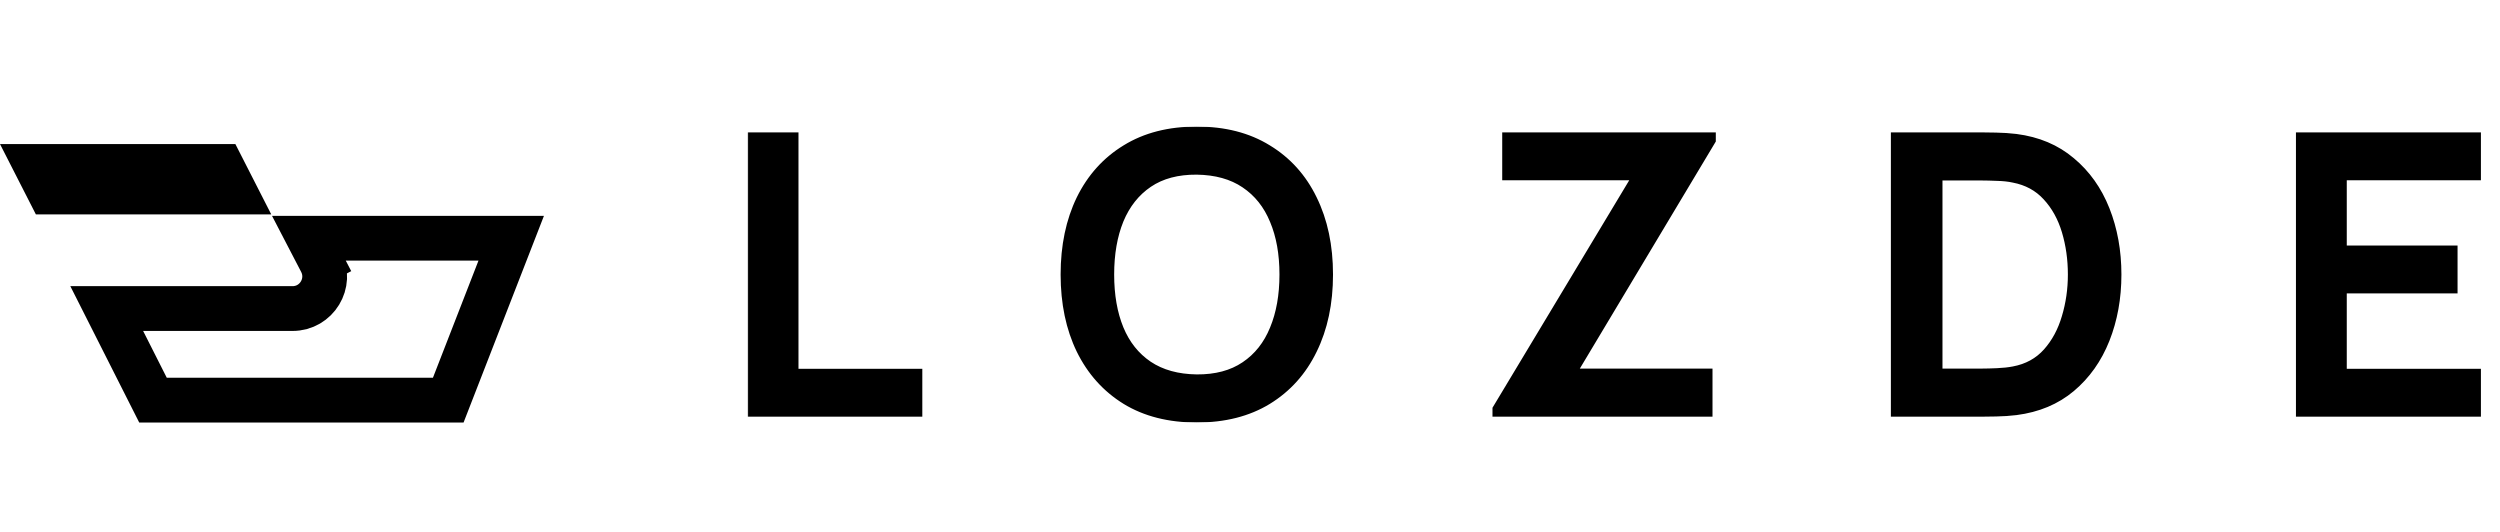 <svg xmlns="http://www.w3.org/2000/svg" fill="none" viewBox="0 0 1284 273" height="273" width="1284">
<g clip-path="url(#clip0_127_16)">
<mask fill="black" height="152" width="891" y="65" x="384" maskUnits="userSpaceOnUse" id="path-1-outside-1_127_16">
<rect height="152" width="891" y="65" x="384" fill="white"></rect>
<path d="M385 213V69H409.1V190.4H472.7V213H385ZM614.634 216C600.234 216 587.901 212.867 577.634 206.6C567.368 200.267 559.468 191.467 553.934 180.2C548.468 168.933 545.734 155.867 545.734 141C545.734 126.133 548.468 113.067 553.934 101.8C559.468 90.533 567.368 81.767 577.634 75.5C587.901 69.167 600.234 66 614.634 66C629.034 66 641.368 69.167 651.634 75.5C661.968 81.767 669.868 90.533 675.334 101.8C680.868 113.067 683.634 126.133 683.634 141C683.634 155.867 680.868 168.933 675.334 180.2C669.868 191.467 661.968 200.267 651.634 206.6C641.368 212.867 629.034 216 614.634 216ZM614.634 193.3C624.301 193.367 632.334 191.233 638.734 186.9C645.201 182.567 650.034 176.467 653.234 168.6C656.501 160.733 658.134 151.533 658.134 141C658.134 130.467 656.501 121.333 653.234 113.6C650.034 105.8 645.201 99.733 638.734 95.4C632.334 91.067 624.301 88.833 614.634 88.7C604.968 88.633 596.934 90.767 590.534 95.1C584.134 99.433 579.301 105.533 576.034 113.4C572.834 121.267 571.234 130.467 571.234 141C571.234 151.533 572.834 160.7 576.034 168.5C579.234 176.233 584.034 182.267 590.434 186.6C596.901 190.933 604.968 193.167 614.634 193.3ZM767.539 213V209.7L838.539 91.6H772.539V69H880.239V72.4L809.639 190.3H878.539V213H767.539ZM972.156 213V69H1018.06C1019.26 69 1021.62 69.033 1025.16 69.1C1028.76 69.167 1032.22 69.4 1035.56 69.8C1046.96 71.267 1056.59 75.333 1064.46 82C1072.39 88.6 1078.39 97.033 1082.46 107.3C1086.52 117.567 1088.56 128.8 1088.56 141C1088.56 153.2 1086.52 164.433 1082.46 174.7C1078.39 184.967 1072.39 193.433 1064.46 200.1C1056.59 206.7 1046.96 210.733 1035.56 212.2C1032.29 212.6 1028.86 212.833 1025.26 212.9C1021.66 212.967 1019.26 213 1018.06 213H972.156ZM996.656 190.3H1018.06C1020.06 190.3 1022.59 190.233 1025.66 190.1C1028.79 189.967 1031.56 189.667 1033.96 189.2C1040.76 187.933 1046.29 184.9 1050.56 180.1C1054.82 175.3 1057.96 169.467 1059.96 162.6C1062.02 155.733 1063.06 148.533 1063.06 141C1063.06 133.2 1062.02 125.867 1059.96 119C1057.89 112.133 1054.69 106.367 1050.36 101.7C1046.09 97.033 1040.62 94.067 1033.96 92.8C1031.56 92.267 1028.79 91.967 1025.66 91.9C1022.59 91.767 1020.06 91.7 1018.06 91.7H996.656V190.3ZM1180.2 213V69H1273.2V91.6H1204.3V127.1H1261.2V149.7H1204.3V190.4H1273.2V213H1180.2Z"></path>
</mask>
<path fill="black" d="M385 213V69H409.1V190.4H472.7V213H385ZM614.634 216C600.234 216 587.901 212.867 577.634 206.6C567.368 200.267 559.468 191.467 553.934 180.2C548.468 168.933 545.734 155.867 545.734 141C545.734 126.133 548.468 113.067 553.934 101.8C559.468 90.533 567.368 81.767 577.634 75.5C587.901 69.167 600.234 66 614.634 66C629.034 66 641.368 69.167 651.634 75.5C661.968 81.767 669.868 90.533 675.334 101.8C680.868 113.067 683.634 126.133 683.634 141C683.634 155.867 680.868 168.933 675.334 180.2C669.868 191.467 661.968 200.267 651.634 206.6C641.368 212.867 629.034 216 614.634 216ZM614.634 193.3C624.301 193.367 632.334 191.233 638.734 186.9C645.201 182.567 650.034 176.467 653.234 168.6C656.501 160.733 658.134 151.533 658.134 141C658.134 130.467 656.501 121.333 653.234 113.6C650.034 105.8 645.201 99.733 638.734 95.4C632.334 91.067 624.301 88.833 614.634 88.7C604.968 88.633 596.934 90.767 590.534 95.1C584.134 99.433 579.301 105.533 576.034 113.4C572.834 121.267 571.234 130.467 571.234 141C571.234 151.533 572.834 160.7 576.034 168.5C579.234 176.233 584.034 182.267 590.434 186.6C596.901 190.933 604.968 193.167 614.634 193.3ZM767.539 213V209.7L838.539 91.6H772.539V69H880.239V72.4L809.639 190.3H878.539V213H767.539ZM972.156 213V69H1018.06C1019.26 69 1021.62 69.033 1025.16 69.1C1028.76 69.167 1032.22 69.4 1035.56 69.8C1046.96 71.267 1056.59 75.333 1064.46 82C1072.39 88.6 1078.39 97.033 1082.46 107.3C1086.52 117.567 1088.56 128.8 1088.56 141C1088.56 153.2 1086.52 164.433 1082.46 174.7C1078.39 184.967 1072.39 193.433 1064.46 200.1C1056.59 206.7 1046.96 210.733 1035.56 212.2C1032.29 212.6 1028.86 212.833 1025.26 212.9C1021.66 212.967 1019.26 213 1018.06 213H972.156ZM996.656 190.3H1018.06C1020.06 190.3 1022.59 190.233 1025.66 190.1C1028.79 189.967 1031.56 189.667 1033.96 189.2C1040.76 187.933 1046.29 184.9 1050.56 180.1C1054.82 175.3 1057.96 169.467 1059.96 162.6C1062.02 155.733 1063.06 148.533 1063.06 141C1063.06 133.2 1062.02 125.867 1059.96 119C1057.89 112.133 1054.69 106.367 1050.36 101.7C1046.09 97.033 1040.62 94.067 1033.96 92.8C1031.56 92.267 1028.79 91.967 1025.66 91.9C1022.59 91.767 1020.06 91.7 1018.06 91.7H996.656V190.3ZM1180.2 213V69H1273.2V91.6H1204.3V127.1H1261.2V149.7H1204.3V190.4H1273.2V213H1180.2Z"></path>
<path mask="url(#path-1-outside-1_127_16)" fill="black" d="M385 213H384V214H385V213ZM385 69V68H384V69H385ZM409.1 69H410.1V68H409.1V69ZM409.1 190.4H408.1V191.4H409.1V190.4ZM472.7 190.4H473.7V189.4H472.7V190.4ZM472.7 213V214H473.7V213H472.7ZM386 213V69H384V213H386ZM385 70H409.1V68H385V70ZM408.1 69V190.4H410.1V69H408.1ZM409.1 191.4H472.7V189.4H409.1V191.4ZM471.7 190.4V213H473.7V190.4H471.7ZM472.7 212H385V214H472.7V212ZM577.634 206.6L577.109 207.451L577.113 207.454L577.634 206.6ZM553.934 180.2L553.035 180.637L553.037 180.641L553.934 180.2ZM553.934 101.8L553.037 101.359L553.035 101.363L553.934 101.8ZM577.634 75.5L578.155 76.354L578.159 76.351L577.634 75.5ZM651.634 75.5L651.109 76.351L651.116 76.355L651.634 75.5ZM675.334 101.8L674.435 102.237L674.437 102.241L675.334 101.8ZM675.334 180.2L674.437 179.759L674.435 179.763L675.334 180.2ZM651.634 206.6L652.155 207.454L652.157 207.453L651.634 206.6ZM614.634 193.3L614.621 194.3L614.627 194.3L614.634 193.3ZM638.734 186.9L638.178 186.069L638.174 186.072L638.734 186.9ZM653.234 168.6L652.311 168.216L652.308 168.223L653.234 168.6ZM653.234 113.6L652.309 113.98L652.313 113.989L653.234 113.6ZM638.734 95.4L638.174 96.228L638.178 96.231L638.734 95.4ZM614.634 88.7L614.648 87.7L614.641 87.7L614.634 88.7ZM590.534 95.1L591.095 95.928L591.095 95.928L590.534 95.1ZM576.034 113.4L575.111 113.016L575.108 113.023L576.034 113.4ZM576.034 168.5L575.109 168.88L575.11 168.882L576.034 168.5ZM590.434 186.6L589.874 187.428L589.878 187.431L590.434 186.6ZM614.634 215C600.382 215 588.237 211.9 578.155 205.746L577.113 207.454C587.565 213.833 600.087 217 614.634 217V215ZM578.159 205.749C568.06 199.519 560.286 190.864 554.832 179.759L553.037 180.641C558.65 192.069 566.676 201.015 577.109 207.451L578.159 205.749ZM554.834 179.763C549.445 168.656 546.734 155.743 546.734 141H544.734C544.734 155.99 547.491 169.211 553.035 180.637L554.834 179.763ZM546.734 141C546.734 126.257 549.445 113.344 554.834 102.237L553.035 101.363C547.491 112.789 544.734 126.01 544.734 141H546.734ZM554.832 102.241C560.285 91.137 568.058 82.517 578.155 76.353L577.113 74.646C566.677 81.016 558.65 89.93 553.037 101.359L554.832 102.241ZM578.159 76.351C588.24 70.132 600.384 67 614.634 67V65C600.085 65 587.562 68.201 577.109 74.649L578.159 76.351ZM614.634 67C628.885 67 641.029 70.132 651.109 76.351L652.159 74.649C641.707 68.201 629.184 65 614.634 65V67ZM651.116 76.355C661.278 82.518 669.049 91.136 674.435 102.237L676.234 101.363C670.687 89.93 662.657 81.015 652.153 74.645L651.116 76.355ZM674.437 102.241C679.891 113.347 682.634 126.258 682.634 141H684.634C684.634 126.008 681.844 112.786 676.232 101.359L674.437 102.241ZM682.634 141C682.634 155.742 679.891 168.653 674.437 179.759L676.232 180.641C681.844 169.214 684.634 155.992 684.634 141H682.634ZM674.435 179.763C669.048 190.864 661.277 199.517 651.112 205.747L652.157 207.453C662.659 201.016 670.687 192.069 676.234 180.637L674.435 179.763ZM651.113 205.746C641.032 211.9 628.887 215 614.634 215V217C629.182 217 641.703 213.833 652.155 207.454L651.113 205.746ZM614.627 194.3C624.445 194.368 632.69 192.2 639.295 187.728L638.174 186.072C631.979 190.266 624.157 192.366 614.641 192.3L614.627 194.3ZM639.291 187.731C645.939 183.276 650.893 177.011 654.161 168.977L652.308 168.223C649.176 175.923 644.464 181.857 638.178 186.069L639.291 187.731ZM654.158 168.983C657.485 160.97 659.134 151.635 659.134 141H657.134C657.134 151.432 655.517 160.496 652.311 168.216L654.158 168.983ZM659.134 141C659.134 130.366 657.486 121.094 654.156 113.211L652.313 113.989C655.516 121.572 657.134 130.567 657.134 141H659.134ZM654.16 113.22C650.891 105.253 645.936 99.022 639.291 94.569L638.178 96.231C644.466 100.444 649.178 106.347 652.309 113.98L654.16 113.22ZM639.295 94.572C632.697 90.105 624.461 87.835 614.648 87.7L614.621 89.7C624.141 89.831 631.972 92.029 638.174 96.228L639.295 94.572ZM614.641 87.7C604.823 87.632 596.579 89.8 589.974 94.272L591.095 95.928C597.29 91.734 605.112 89.634 614.627 89.7L614.641 87.7ZM589.974 94.272C583.396 98.726 578.444 104.989 575.111 113.016L576.958 113.783C580.158 106.078 584.873 100.141 591.095 95.928L589.974 94.272ZM575.108 113.023C571.849 121.035 570.234 130.368 570.234 141H572.234C572.234 130.566 573.82 121.499 576.961 113.777L575.108 113.023ZM570.234 141C570.234 151.632 571.849 160.933 575.109 168.88L576.96 168.12C573.82 160.467 572.234 151.434 572.234 141H570.234ZM575.11 168.882C578.379 176.781 583.298 182.976 589.874 187.428L590.995 185.772C584.771 181.558 580.09 175.686 576.958 168.118L575.11 168.882ZM589.878 187.431C596.54 191.895 604.807 194.165 614.621 194.3L614.648 192.3C605.128 192.169 597.262 189.971 590.991 185.769L589.878 187.431ZM767.539 213H766.539V214H767.539V213ZM767.539 209.7L766.682 209.185L766.539 209.423V209.7H767.539ZM838.539 91.6L839.396 92.115L840.307 90.6H838.539V91.6ZM772.539 91.6H771.539V92.6H772.539V91.6ZM772.539 69V68H771.539V69H772.539ZM880.239 69H881.239V68H880.239V69ZM880.239 72.4L881.097 72.914L881.239 72.677V72.4H880.239ZM809.639 190.3L808.781 189.786L807.875 191.3H809.639V190.3ZM878.539 190.3H879.539V189.3H878.539V190.3ZM878.539 213V214H879.539V213H878.539ZM768.539 213V209.7H766.539V213H768.539ZM768.396 210.215L839.396 92.115L837.682 91.085L766.682 209.185L768.396 210.215ZM838.539 90.6H772.539V92.6H838.539V90.6ZM773.539 91.6V69H771.539V91.6H773.539ZM772.539 70H880.239V68H772.539V70ZM879.239 69V72.4H881.239V69H879.239ZM879.381 71.886L808.781 189.786L810.497 190.814L881.097 72.914L879.381 71.886ZM809.639 191.3H878.539V189.3H809.639V191.3ZM877.539 190.3V213H879.539V190.3H877.539ZM878.539 212H767.539V214H878.539V212ZM972.156 213H971.156V214H972.156V213ZM972.156 69V68H971.156V69H972.156ZM1025.16 69.1L1025.14 70.1L1025.14 70.1L1025.16 69.1ZM1035.56 69.8L1035.68 68.808L1035.68 68.807L1035.56 69.8ZM1064.46 82L1063.81 82.763L1063.82 82.769L1064.46 82ZM1082.46 107.3L1081.53 107.668L1081.53 107.668L1082.46 107.3ZM1082.46 174.7L1081.53 174.332L1081.53 174.332L1082.46 174.7ZM1064.46 200.1L1065.1 200.866L1065.1 200.866L1064.46 200.1ZM1035.56 212.2L1035.68 213.193L1035.68 213.192L1035.56 212.2ZM1025.26 212.9L1025.24 211.9L1025.24 211.9L1025.26 212.9ZM996.656 190.3H995.656V191.3H996.656V190.3ZM1025.66 190.1L1025.61 189.101L1025.61 189.101L1025.66 190.1ZM1033.96 189.2L1033.77 188.217L1033.77 188.218L1033.96 189.2ZM1050.56 180.1L1049.81 179.436L1049.81 179.436L1050.56 180.1ZM1059.96 162.6L1059 162.312L1059 162.32L1059.96 162.6ZM1059.96 119L1059 119.288L1059 119.288L1059.96 119ZM1050.36 101.7L1049.62 102.375L1049.62 102.38L1050.36 101.7ZM1033.96 92.8L1033.74 93.776L1033.75 93.779L1033.77 93.782L1033.96 92.8ZM1025.66 91.9L1025.61 92.899L1025.62 92.9L1025.63 92.9L1025.66 91.9ZM996.656 91.7V90.7H995.656V91.7H996.656ZM973.156 213V69H971.156V213H973.156ZM972.156 70H1018.06V68H972.156V70ZM1018.06 70C1019.25 70 1021.6 70.033 1025.14 70.1L1025.18 68.1C1021.64 68.034 1019.27 68 1018.06 68V70ZM1025.14 70.1C1028.71 70.166 1032.14 70.397 1035.44 70.793L1035.68 68.807C1032.31 68.403 1028.81 68.167 1025.17 68.1L1025.14 70.1ZM1035.43 70.792C1046.66 72.237 1056.11 76.235 1063.81 82.763L1065.1 81.237C1057.07 74.432 1047.25 70.296 1035.68 68.808L1035.43 70.792ZM1063.82 82.769C1071.61 89.254 1077.52 97.546 1081.53 107.668L1083.39 106.932C1079.26 96.521 1073.17 87.946 1065.1 81.231L1063.82 82.769ZM1081.53 107.668C1085.54 117.806 1087.56 128.913 1087.56 141H1089.56C1089.56 128.687 1087.5 117.327 1083.39 106.932L1081.53 107.668ZM1087.56 141C1087.56 153.087 1085.54 164.194 1081.53 174.332L1083.39 175.068C1087.5 164.673 1089.56 153.313 1089.56 141H1087.56ZM1081.53 174.332C1077.52 184.455 1071.61 192.781 1063.81 199.334L1065.1 200.866C1073.17 194.085 1079.26 185.479 1083.39 175.068L1081.53 174.332ZM1063.81 199.334C1056.11 205.797 1046.66 209.763 1035.43 211.208L1035.68 213.192C1047.25 211.704 1057.07 207.603 1065.1 200.866L1063.81 199.334ZM1035.43 211.207C1032.21 211.603 1028.81 211.834 1025.24 211.9L1025.27 213.9C1028.91 213.833 1032.37 213.597 1035.68 213.193L1035.43 211.207ZM1025.24 211.9C1021.64 211.967 1019.25 212 1018.06 212V214C1019.27 214 1021.68 213.966 1025.27 213.9L1025.24 211.9ZM1018.06 212H972.156V214H1018.06V212ZM996.656 191.3H1018.06V189.3H996.656V191.3ZM1018.06 191.3C1020.08 191.3 1022.63 191.233 1025.7 191.099L1025.61 189.101C1022.55 189.234 1020.04 189.3 1018.06 189.3V191.3ZM1025.7 191.099C1028.87 190.964 1031.69 190.66 1034.15 190.182L1033.77 188.218C1031.43 188.673 1028.71 188.969 1025.61 189.101L1025.7 191.099ZM1034.14 190.183C1041.14 188.879 1046.88 185.743 1051.3 180.764L1049.81 179.436C1045.7 184.057 1040.37 186.988 1033.77 188.217L1034.14 190.183ZM1051.3 180.764C1055.68 175.841 1058.88 169.872 1060.92 162.88L1059 162.32C1057.03 169.061 1053.97 174.759 1049.81 179.436L1051.3 180.764ZM1060.91 162.888C1063.01 155.923 1064.06 148.626 1064.06 141H1062.06C1062.06 148.441 1061.04 155.543 1059 162.312L1060.91 162.888ZM1064.06 141C1064.06 133.111 1063.01 125.68 1060.91 118.712L1059 119.288C1061.03 126.054 1062.06 133.289 1062.06 141H1064.06ZM1060.91 118.712C1058.81 111.717 1055.54 105.811 1051.09 101.02L1049.62 102.38C1053.84 106.922 1056.97 112.549 1059 119.288L1060.91 118.712ZM1051.09 101.025C1046.67 96.187 1041.01 93.121 1034.14 91.818L1033.77 93.782C1040.24 95.012 1045.51 97.879 1049.62 102.375L1051.09 101.025ZM1034.17 91.824C1031.69 91.273 1028.86 90.968 1025.68 90.9L1025.63 92.9C1028.72 92.965 1031.42 93.26 1033.74 93.776L1034.17 91.824ZM1025.7 90.901C1022.63 90.767 1020.08 90.7 1018.06 90.7V92.7C1020.04 92.7 1022.55 92.766 1025.61 92.899L1025.7 90.901ZM1018.06 90.7H996.656V92.7H1018.06V90.7ZM995.656 91.7V190.3H997.656V91.7H995.656ZM1180.2 213H1179.2V214H1180.2V213ZM1180.2 69V68H1179.2V69H1180.2ZM1273.2 69H1274.2V68H1273.2V69ZM1273.2 91.6V92.6H1274.2V91.6H1273.2ZM1204.3 91.6V90.6H1203.3V91.6H1204.3ZM1204.3 127.1H1203.3V128.1H1204.3V127.1ZM1261.2 127.1H1262.2V126.1H1261.2V127.1ZM1261.2 149.7V150.7H1262.2V149.7H1261.2ZM1204.3 149.7V148.7H1203.3V149.7H1204.3ZM1204.3 190.4H1203.3V191.4H1204.3V190.4ZM1273.2 190.4H1274.2V189.4H1273.2V190.4ZM1273.2 213V214H1274.2V213H1273.2ZM1181.2 213V69H1179.2V213H1181.2ZM1180.2 70H1273.2V68H1180.2V70ZM1272.2 69V91.6H1274.2V69H1272.2ZM1273.2 90.6H1204.3V92.6H1273.2V90.6ZM1203.3 91.6V127.1H1205.3V91.6H1203.3ZM1204.3 128.1H1261.2V126.1H1204.3V128.1ZM1260.2 127.1V149.7H1262.2V127.1H1260.2ZM1261.2 148.7H1204.3V150.7H1261.2V148.7ZM1203.3 149.7V190.4H1205.3V149.7H1203.3ZM1204.3 191.4H1273.2V189.4H1204.3V191.4ZM1272.2 190.4V213H1274.2V190.4H1272.2ZM1273.2 212H1180.2V214H1273.2V212Z"></path>
<g filter="url(#filter0_d_127_16)">
<path stroke-width="23" stroke="black" d="M158.642 118.354H262.56L230.225 201.5H78.575L54.814 154.473H150.247C162.627 154.473 170.598 141.345 164.886 130.361L154.683 135.666L164.886 130.361L158.642 118.354ZM120.539 94.617H25.471L18.778 81.497H113.846L120.539 94.617Z"></path>
</g>
</g>
<defs>
<filter color-interpolation-filters="sRGB" filterUnits="userSpaceOnUse" height="175.003" width="305.909" y="57.997" x="-12.842" id="filter0_d_127_16">
<feFlood result="BackgroundImageFix" flood-opacity="0"></feFlood>
<feColorMatrix result="hardAlpha" values="0 0 0 0 0 0 0 0 0 0 0 0 0 0 0 0 0 0 127 0" type="matrix" in="SourceAlpha"></feColorMatrix>
<feOffset dy="4"></feOffset>
<feGaussianBlur stdDeviation="8"></feGaussianBlur>
<feComposite operator="out" in2="hardAlpha"></feComposite>
<feColorMatrix values="0 0 0 0 0 0 0 0 0 0.212 0 0 0 0 0 0 0 0 0.15 0" type="matrix"></feColorMatrix>
<feBlend result="effect1_dropShadow_127_16" in2="BackgroundImageFix" mode="normal"></feBlend>
<feBlend result="shape" in2="effect1_dropShadow_127_16" in="SourceGraphic" mode="normal"></feBlend>
</filter>
<clipPath id="clip0_127_16">
<rect fill="white" height="273" width="1284"></rect>
</clipPath>
</defs>
</svg>
